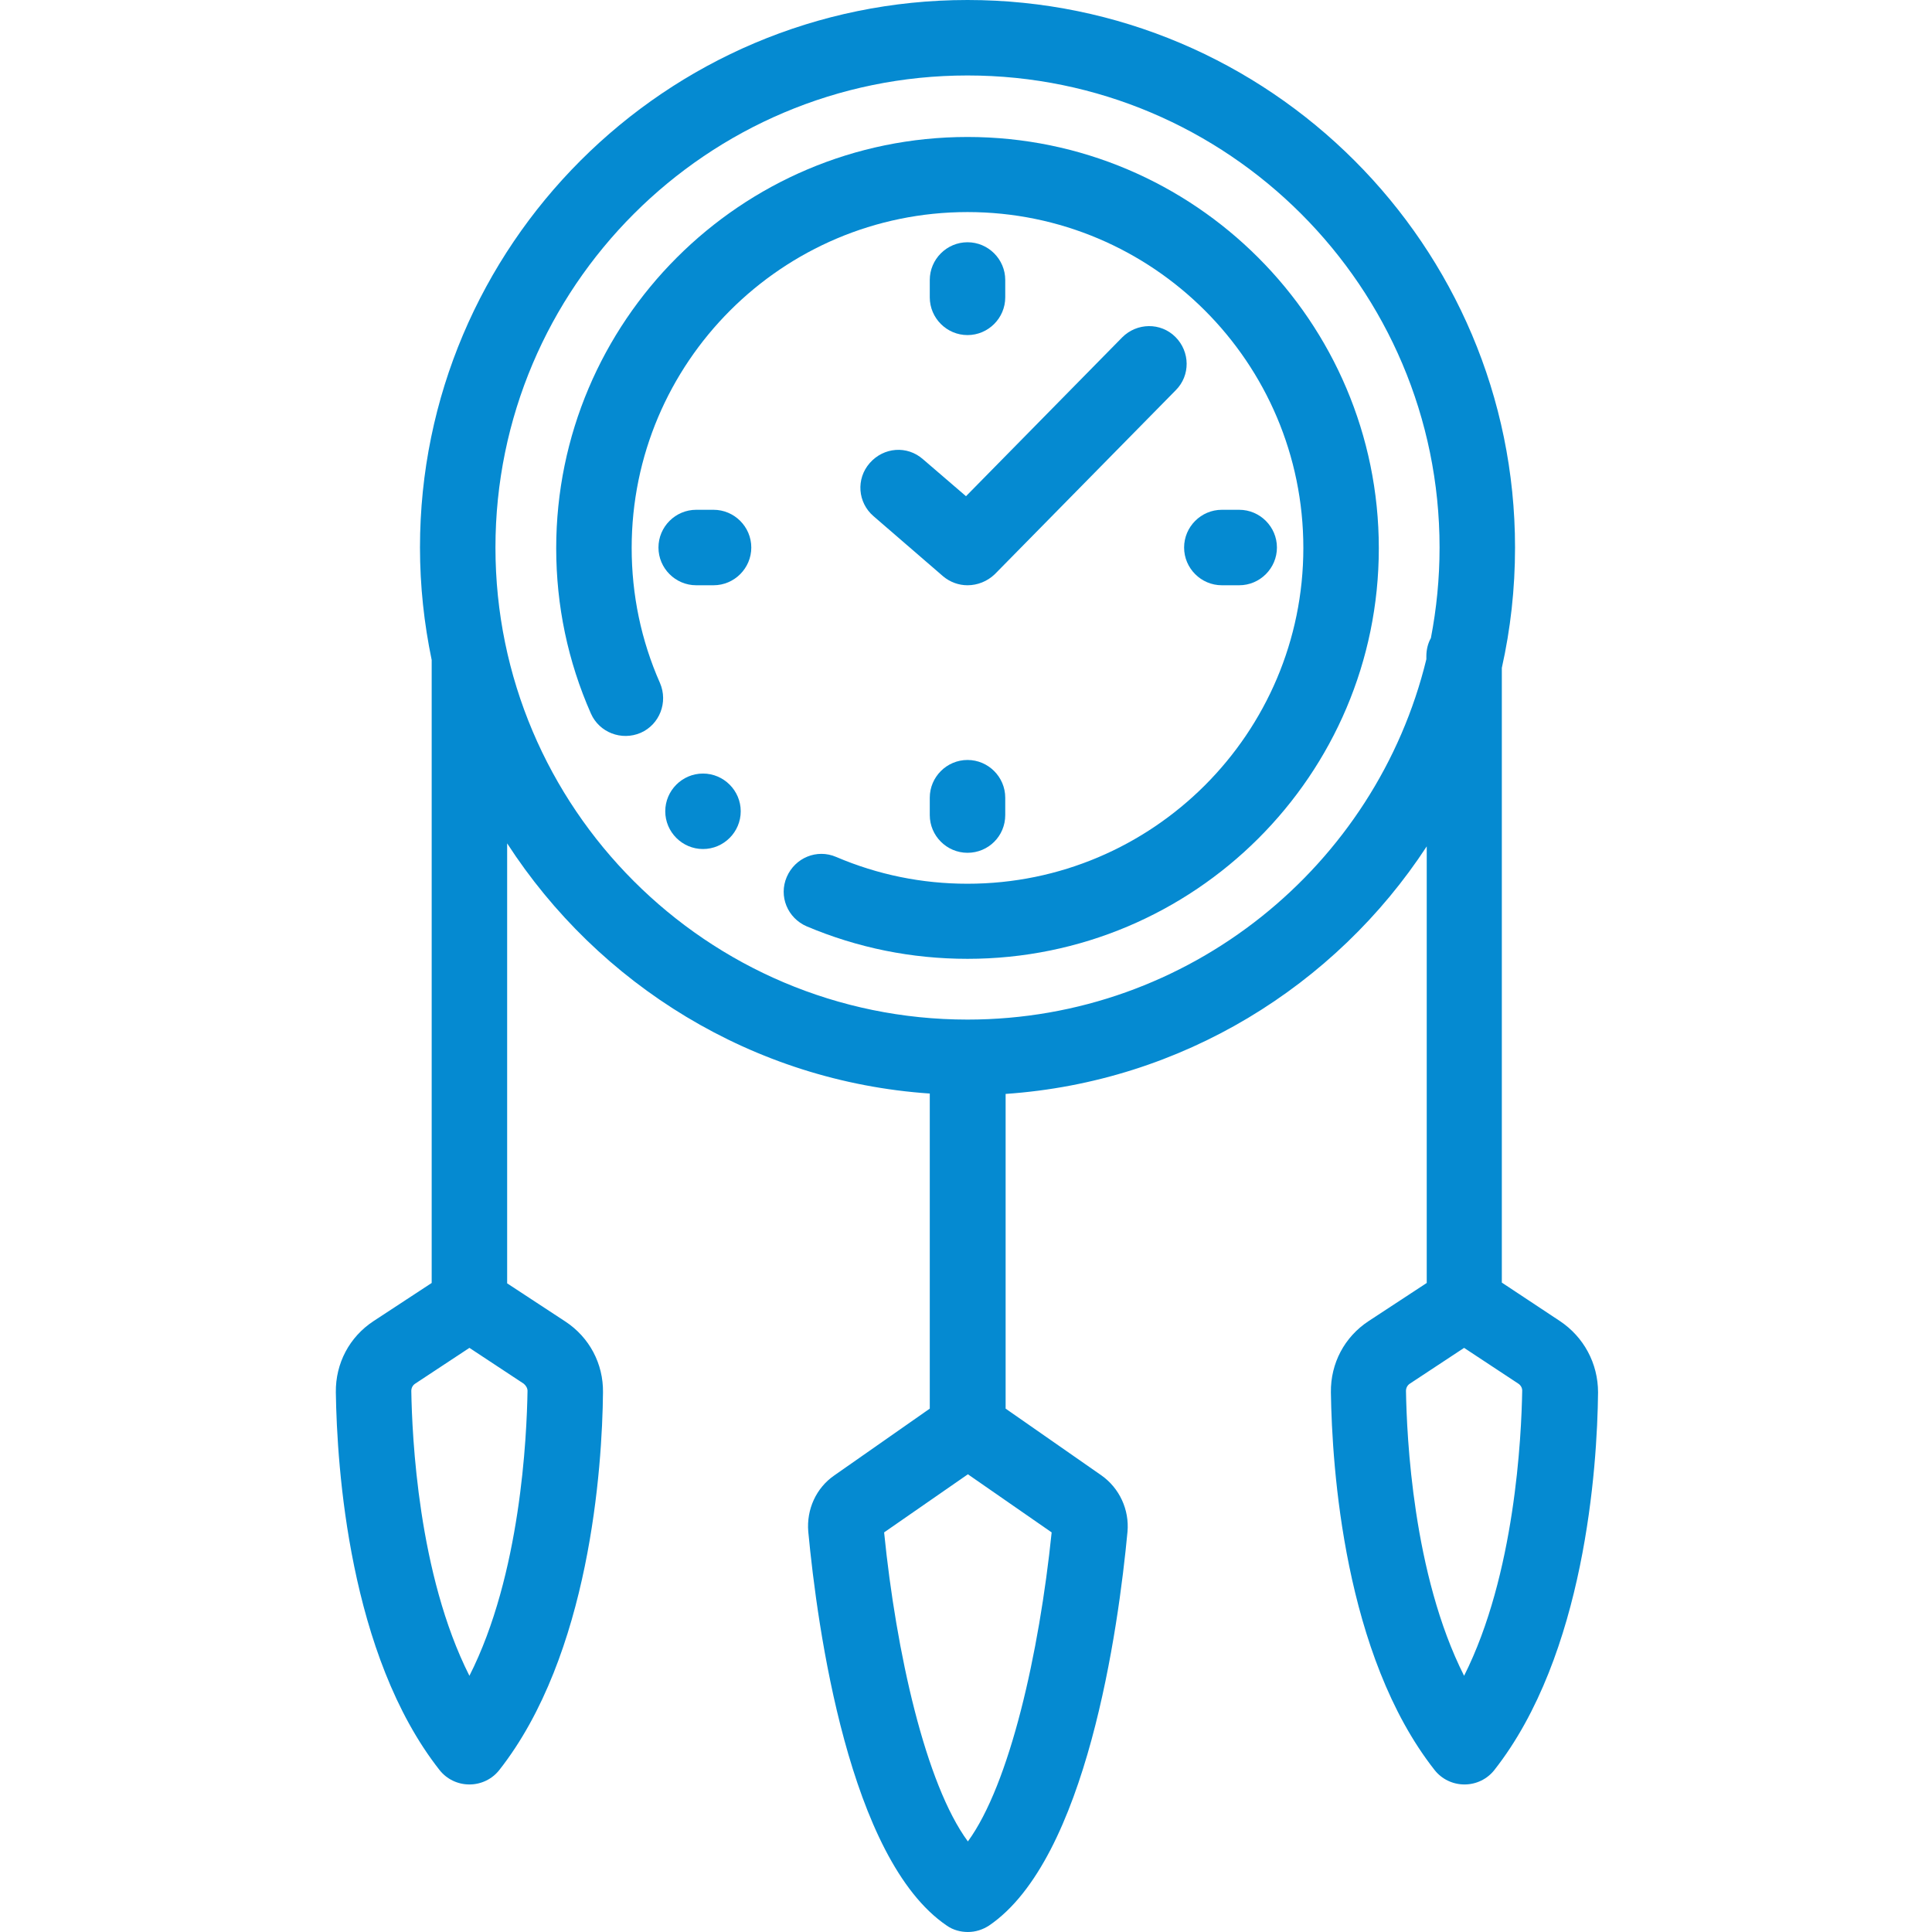 <svg xmlns="http://www.w3.org/2000/svg" xmlns:xlink="http://www.w3.org/1999/xlink" version="1.1" x="0px" y="0px" viewBox="0 0 512 512" style="enable-background:new 0 0 512 512;" xml:space="preserve"><style>svg {fill: #058ad1;}</style>
<style type="text/css">
	.st0{}
</style>
<path class="st0" d="M256.4,254.1c-14.8,0-29.1-2.9-42.6-8.6c-5.1-2.2-7.5-8-5.3-13.1c2.2-5.1,8-7.5,13.1-5.3  c11,4.7,22.7,7.1,34.8,7.1c49.1,0,89-39.9,89-89s-39.9-89-89-89s-89,39.9-89,89c0,12.4,2.5,24.5,7.5,35.8c2.2,5.1-0.1,11-5.1,13.2  c-5.1,2.2-11-0.1-13.2-5.1c-6.1-13.8-9.2-28.6-9.2-43.8c0-60.1,48.9-109,109-109c60.1,0,109,48.9,109,109S316.5,254.1,256.4,254.1z"/>
<path class="st0" d="M256.4,88.8c-5.5,0-10-4.5-10-10v-4.6c0-5.5,4.5-10,10-10c5.5,0,10,4.5,10,10v4.6  C266.4,84.3,261.9,88.8,256.4,88.8z"/>
<path class="st0" d="M256.4,226c-5.5,0-10-4.5-10-10v-4.6c0-5.5,4.5-10,10-10c5.5,0,10,4.5,10,10v4.6  C266.4,221.6,261.9,226,256.4,226z"/>
<path class="st0" d="M328.4,155.1h-4.6c-5.5,0-10-4.5-10-10c0-5.5,4.5-10,10-10h4.6c5.5,0,10,4.5,10,10  C338.4,150.6,333.9,155.1,328.4,155.1z"/>
<path class="st0" d="M189.1,155.1h-4.6c-5.5,0-10-4.5-10-10c0-5.5,4.5-10,10-10h4.6c5.5,0,10,4.5,10,10  C199.1,150.6,194.6,155.1,189.1,155.1z"/>
<path class="st0" d="M256.4,155.1c-2.3,0-4.6-0.8-6.5-2.4l-18.4-15.9c-4.2-3.6-4.7-9.9-1-14.1s9.9-4.7,14.1-1l11.4,9.8l41.4-42.1  c3.9-3.9,10.2-4,14.1-0.1c3.9,3.9,4,10.2,0.1,14.1l-48,48.8C261.6,154.1,259,155.1,256.4,155.1z"/>
<path class="st0" d="M413.4,350.1L398,339.9V177c2.3-10.3,3.5-20.9,3.5-31.9C401.5,65.1,336.4,0,256.4,0S111.3,65.1,111.3,145.1  c0,10.2,1.1,20.2,3.1,29.8v165.1L99,350.1c-6.4,4.2-10.1,11.2-10,18.9c0.3,19.9,3.5,69.6,27.5,100.1c1.9,2.4,4.8,3.8,7.9,3.8  s6-1.4,7.9-3.8c24-30.5,27.3-80.2,27.5-100.1c0.1-7.6-3.6-14.6-10-18.8l-15.4-10.1V223.5c24.2,37.4,65.1,63.1,112,66.3v83.5  L221.1,391c-4.8,3.3-7.4,9-6.9,14.9c2.4,25.5,10.8,86.8,36.7,104.4c1.7,1.2,3.7,1.7,5.6,1.7c2,0,3.9-0.6,5.6-1.7  c25.9-17.6,34.3-78.9,36.7-104.4c0.5-5.8-2.1-11.5-6.9-14.9l-25.4-17.7v-83.4c46.7-3.2,87.4-28.6,111.6-65.6v115.7l-15.4,10.1  c-6.4,4.2-10.1,11.2-10,18.9c0.3,19.9,3.5,69.6,27.5,100.1c1.9,2.4,4.8,3.8,7.9,3.8s6-1.4,7.9-3.8c24-30.5,27.3-80.2,27.5-100.1  C423.5,361.3,419.7,354.3,413.4,350.1z M139.8,368.6c-0.2,12-1.8,48.7-15.4,75.5c-13.6-26.9-15.2-63.5-15.4-75.5  c0-0.8,0.4-1.5,1-1.9l14.4-9.5l14.4,9.5C139.4,367.2,139.8,367.9,139.8,368.6z M256.5,488c-11.2-15.2-19-50-22.2-81.9l22.2-15.4  l22.2,15.4C275.4,438.1,267.6,472.8,256.5,488z M256.4,270.2c-69,0-125.1-56.1-125.1-125.1S187.4,20,256.4,20  s125.1,56.1,125.1,125.1c0,8.2-0.8,16.2-2.3,24c-0.8,1.4-1.2,3.1-1.2,4.8v0.8C364.7,229.4,315.2,270.2,256.4,270.2z M388,444.1  c-13.6-26.9-15.2-63.5-15.4-75.5c0-0.8,0.4-1.5,1-1.9l14.4-9.5l14.4,9.5c0.6,0.4,1,1.1,1,1.8C403.2,380.6,401.5,417.3,388,444.1z"/>
<path class="st0" d="M186.3,225c-5.5,0-10-4.5-10-10s4.5-10,10-10h0c5.5,0,10,4.5,10,10S191.8,225,186.3,225z"/>
</svg>
